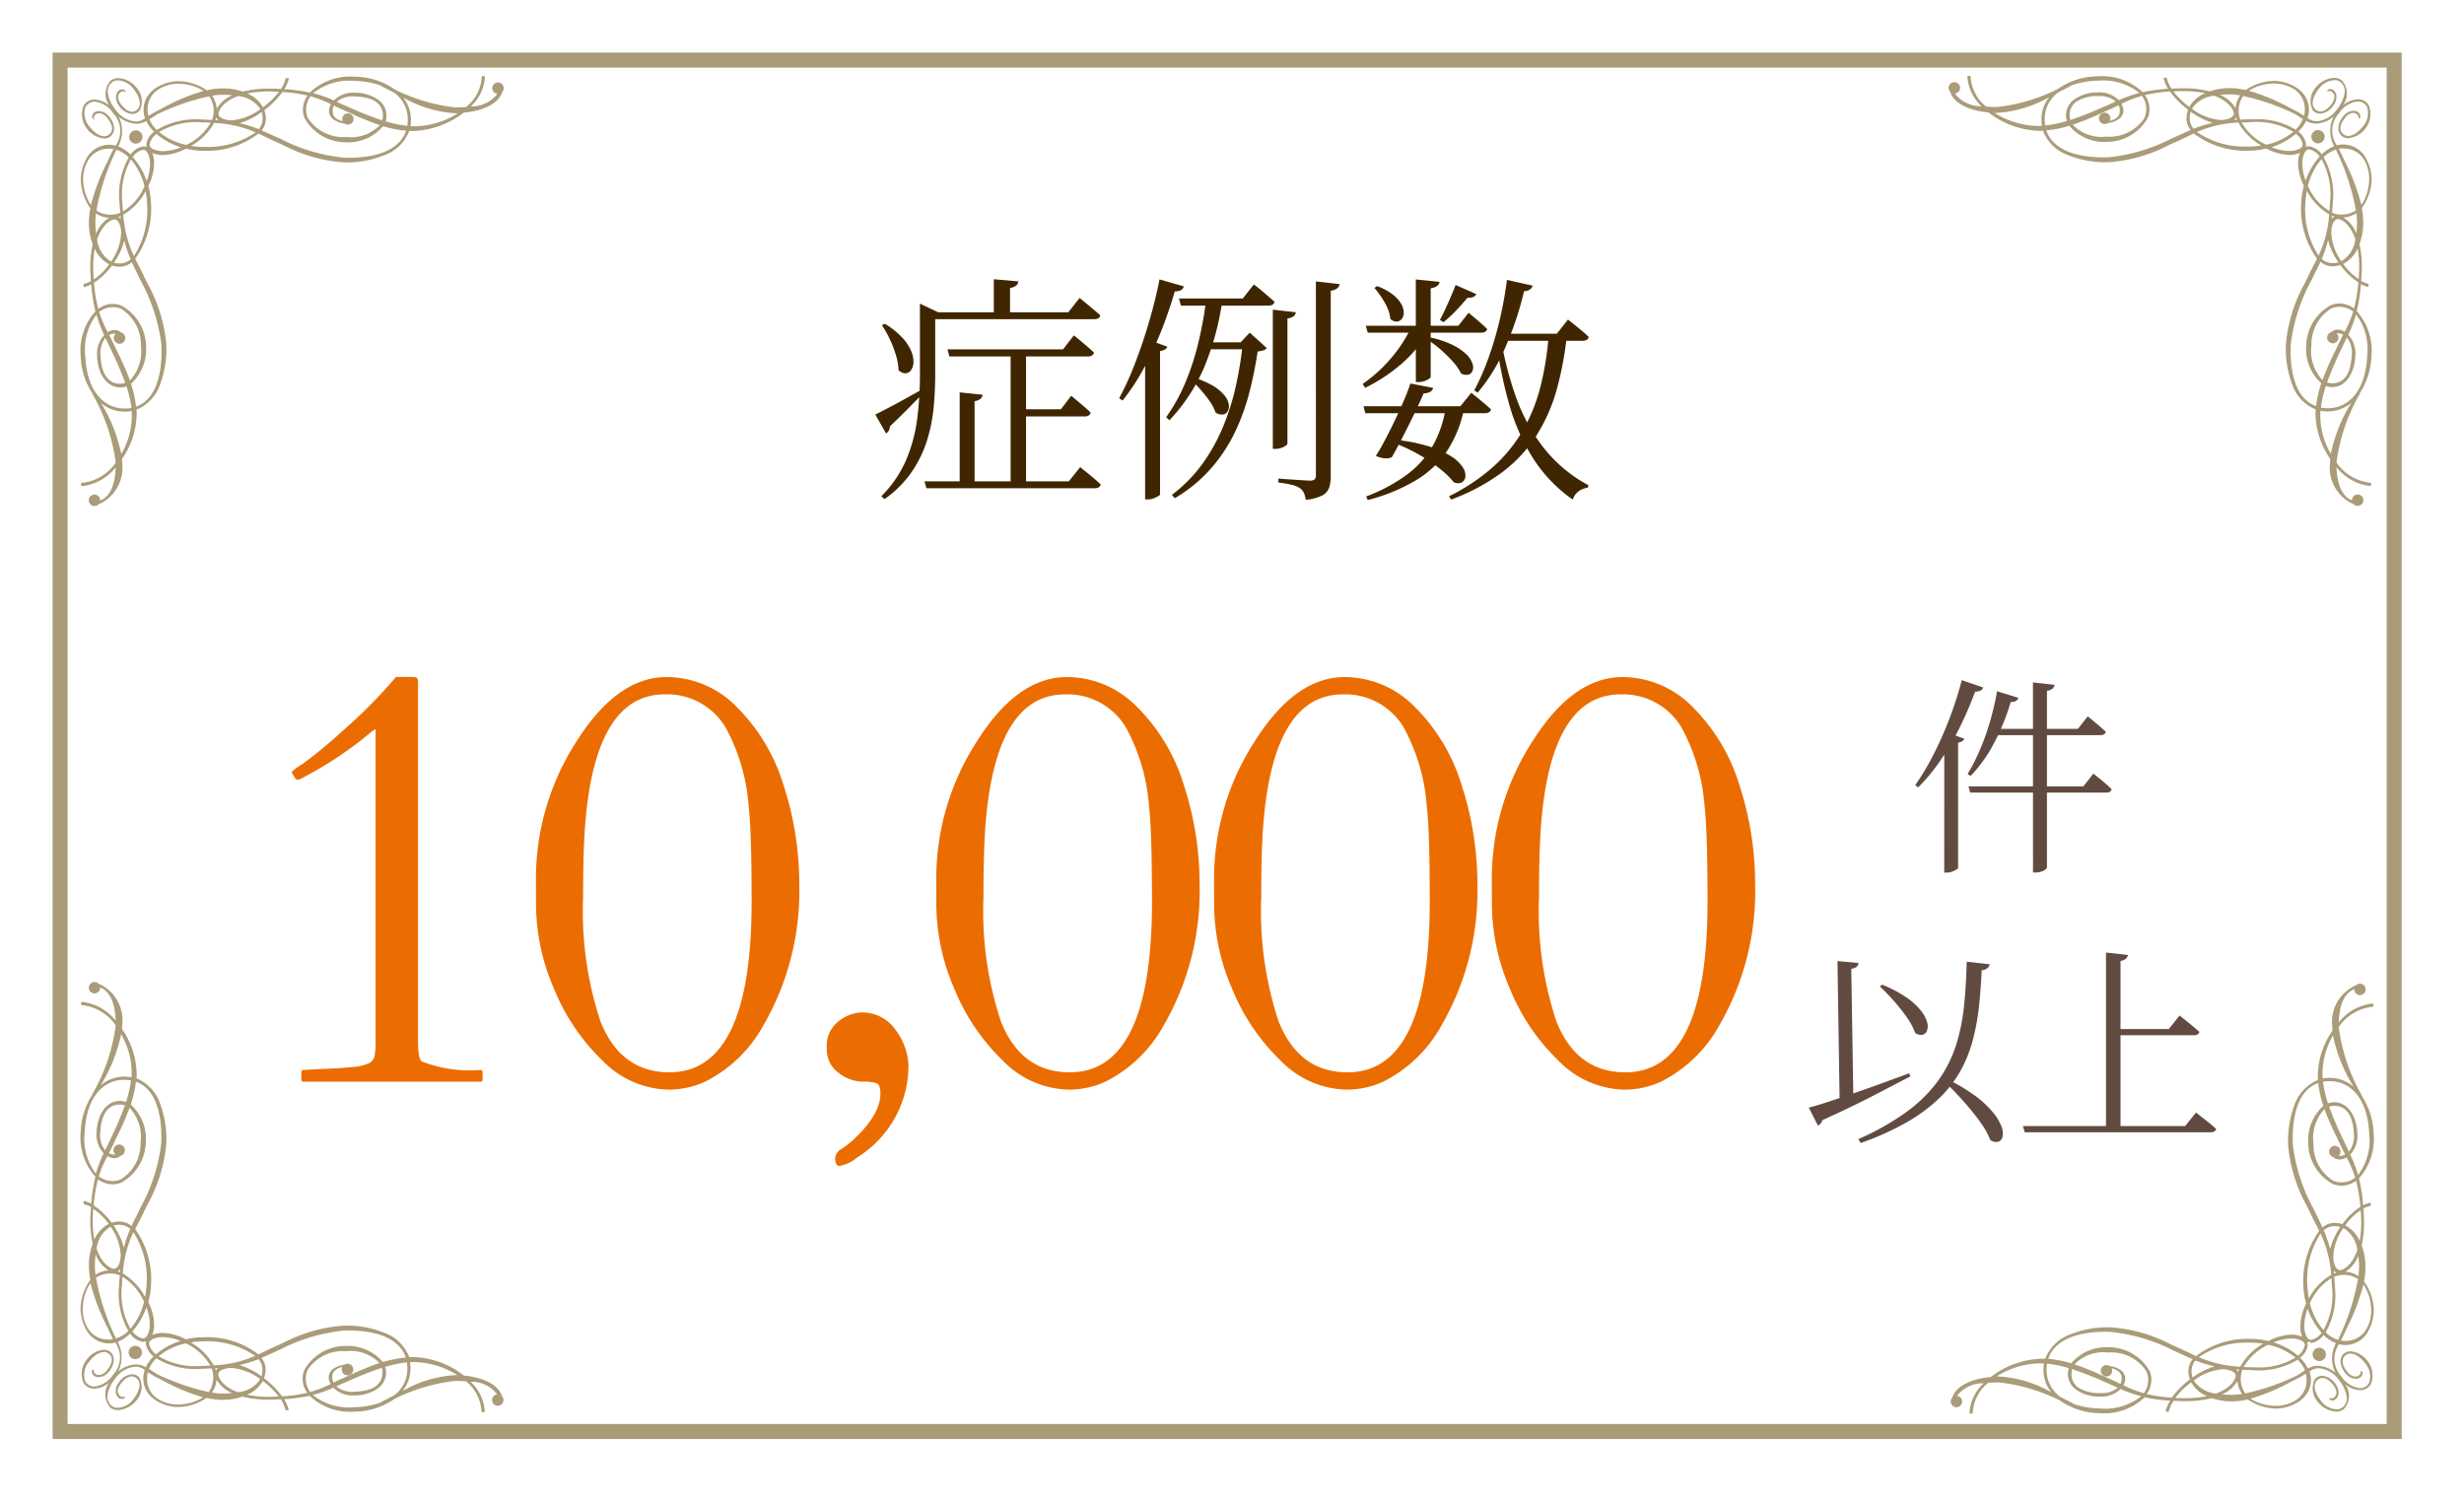 <?xml version="1.0" encoding="UTF-8"?> <svg xmlns="http://www.w3.org/2000/svg" width="164" height="100" viewBox="0 0 164 100"><g id="グループ_749" data-name="グループ 749" transform="translate(-14583 6386)"><path id="パス_613" data-name="パス 613" d="M0,0H164V100H0Z" transform="translate(14583 -6386)" fill="#fff"></path><path id="パス_615" data-name="パス 615" d="M-14.281-4.757h2.894l.683-.9.135.111.336.279q.2.168.425.361t.4.37q-.064.256-.41.256h-4.467Zm-4.657-3.989h7.691l.724-.931.135.109q.135.109.341.282t.437.37q.231.2.425.387-.064.256-.423.256h-9.2ZM-20.467.038h9.605l.759-.945.137.111.352.285q.215.174.45.373t.428.392Q-8.8.5-9.158.5H-20.34Zm5.733-8.784h1.026V.242h-1.026Zm-3.391,2.862,1.524.157a.4.4,0,0,1-.138.271.833.833,0,0,1-.394.159V.261h-.992Zm2.271-7.531,1.632.145a.41.41,0,0,1-.136.272.86.86,0,0,1-.415.164v1.892h-1.081Zm-4.408,2.2h9.367l.75-.95.137.109q.137.109.354.29l.454.378q.237.2.436.378-.051.256-.426.256H-20.262Zm-.509,0v-.575l1.217.575h-.2v4.151q0,1.034-.1,2.148a10.961,10.961,0,0,1-.437,2.207A7.872,7.872,0,0,1-21.3-.613,7.33,7.33,0,0,1-23.124,1.22l-.216-.188a7.779,7.779,0,0,0,1.663-2.445,10.407,10.407,0,0,0,.728-2.739,23.3,23.3,0,0,0,.179-2.9Zm-2.329.768a5.384,5.384,0,0,1,1.145.91,3.094,3.094,0,0,1,.593.884A1.8,1.8,0,0,1-21.2-7.9a.983.983,0,0,1-.158.533.467.467,0,0,1-.367.213.664.664,0,0,1-.469-.207,3.953,3.953,0,0,0-.182-1.026,7.589,7.589,0,0,0-.413-1.061,6.728,6.728,0,0,0-.518-.909Zm-.642,6.038q.285-.137.79-.4t1.144-.615q.639-.353,1.3-.723l.1.184q-.395.389-.992,1t-1.37,1.344a.608.608,0,0,1-.068.271.538.538,0,0,1-.186.2ZM-3.528-12.13H.715l.743-.94.137.108q.137.108.352.286t.45.383q.235.2.431.381-.051.256-.423.256H-3.4Zm6.245.742,1.535.174a.459.459,0,0,1-.148.262.739.739,0,0,1-.414.141v8.329q0,.067-.122.153a1.164,1.164,0,0,1-.3.145,1.118,1.118,0,0,1-.357.06H2.717Zm-4.428-.719H-.666v.256A17.91,17.91,0,0,1-1.833-7.6,11.88,11.88,0,0,1-4.167-4.024l-.214-.207a11.941,11.941,0,0,0,1.3-2.36,17.5,17.5,0,0,0,.857-2.665A26.174,26.174,0,0,0-1.711-12.107Zm-.906,5.219a5.632,5.632,0,0,1,1.357.569,2.881,2.881,0,0,1,.76.639,1.293,1.293,0,0,1,.287.6A.681.681,0,0,1-.29-4.62a.435.435,0,0,1-.334.213A.719.719,0,0,1-1.1-4.55,2.742,2.742,0,0,0-1.5-5.315,8.683,8.683,0,0,0-2.124-6.1,7.607,7.607,0,0,0-2.78-6.76Zm8.2-6.381,1.585.18A.476.476,0,0,1,7-12.807a.792.792,0,0,1-.427.154V-.277a2.326,2.326,0,0,1-.107.734.947.947,0,0,1-.46.522,3.035,3.035,0,0,1-1.1.288A1.654,1.654,0,0,0,4.794.83.814.814,0,0,0,4.529.5,1.6,1.6,0,0,0,4,.275a7.686,7.686,0,0,0-.911-.16V-.147l.272.022q.272.022.65.046l.709.046q.331.022.463.022A.452.452,0,0,0,5.5-.093a.384.384,0,0,0,.085-.281ZM-1.65-9.213H1.1v.461H-1.811Zm2.379,0H.574l.607-.646L2.316-8.83a.5.5,0,0,1-.219.148,2.028,2.028,0,0,1-.389.077A26.713,26.713,0,0,1,1.14-5.819,14.315,14.315,0,0,1,.164-3.169,10.685,10.685,0,0,1-1.415-.8,9.884,9.884,0,0,1-3.806,1.161L-4,.938A9.8,9.8,0,0,0-1.988-1.1,12.1,12.1,0,0,0-.606-3.571,16.172,16.172,0,0,0,.259-6.319,26.463,26.463,0,0,0,.728-9.213Zm-6.512.526.458-.609,1.022.372a.338.338,0,0,1-.156.186.9.9,0,0,1-.331.106V.91q0,.039-.131.118a1.878,1.878,0,0,1-.313.147,1.044,1.044,0,0,1-.367.068h-.182Zm.96-4.715,1.615.463q-.083.336-.6.336-.4,1.372-.93,2.7A22.51,22.51,0,0,1-5.912-7.409,14.209,14.209,0,0,1-7.281-5.341l-.23-.15A19.592,19.592,0,0,0-6.468-7.777q.5-1.289.929-2.737T-4.824-13.4ZM8.905-10.318h6.164l.678-.865.209.175.5.423q.292.248.53.485-.061.244-.416.244H9.033ZM8.756-4.958H15.2l.727-.9.221.179q.221.178.53.436t.56.489q-.051.256-.41.256H8.872ZM12.233-13.4l1.584.161a.447.447,0,0,1-.16.267.9.9,0,0,1-.432.158v5.895q0,.055-.119.137a1.272,1.272,0,0,1-.3.147,1.106,1.106,0,0,1-.369.064h-.2Zm-.361,6.927,1.519.293a.428.428,0,0,1-.192.257.868.868,0,0,1-.445.1q-.144.352-.4.9t-.563,1.163q-.309.618-.611,1.2T10.63-1.557a.991.991,0,0,1-.47.061,1.528,1.528,0,0,1-.584-.165q.272-.413.608-1.052t.675-1.346q.339-.707.608-1.347T11.872-6.475Zm.094-3.819h1.141v.243a8.018,8.018,0,0,1-1.75,2.2,11.1,11.1,0,0,1-2.5,1.665L8.7-6.447A9.766,9.766,0,0,0,10.622-8.2,9.385,9.385,0,0,0,11.967-10.294Zm1.194.747a6.4,6.4,0,0,1,1.523.505,3.632,3.632,0,0,1,.909.617A1.57,1.57,0,0,1,16-7.816a.708.708,0,0,1,.009.5.413.413,0,0,1-.288.255.689.689,0,0,1-.477-.084,3.5,3.5,0,0,0-.557-.8,8.809,8.809,0,0,0-.818-.8,8.2,8.2,0,0,0-.853-.649Zm-3.5-3.411a3.93,3.93,0,0,1,1.055.571,2.128,2.128,0,0,1,.552.623,1.212,1.212,0,0,1,.165.57.647.647,0,0,1-.134.421.453.453,0,0,1-.329.176.63.63,0,0,1-.425-.167,2.748,2.748,0,0,0-.389-1.112,6.04,6.04,0,0,0-.677-.964Zm4.567,8.04h1.241a8.03,8.03,0,0,1-1.111,2.865A6.562,6.562,0,0,1,12.268-.045,12.3,12.3,0,0,1,9.035,1.283l-.106-.239A11.147,11.147,0,0,0,11.676-.432,6.337,6.337,0,0,0,13.39-2.376,7.492,7.492,0,0,0,14.232-4.918Zm-3.248,2.2a11.268,11.268,0,0,1,2.272.472,5.712,5.712,0,0,1,1.413.667,2.379,2.379,0,0,1,.711.708.942.942,0,0,1,.158.613.481.481,0,0,1-.253.372A.617.617,0,0,1,14.764.1a5.642,5.642,0,0,0-.825-.816,10.412,10.412,0,0,0-1.313-.919,11.4,11.4,0,0,0-1.715-.834Zm3.9-10.317,1.39.611a.444.444,0,0,1-.208.188.794.794,0,0,1-.39.053q-.363.445-.784.88a8.354,8.354,0,0,1-.812.745l-.237-.15q.232-.426.514-1.057T14.886-13.034ZM17.857-9.71a22.937,22.937,0,0,0,1.025,4.088,12.112,12.112,0,0,0,1.861,3.427A9.494,9.494,0,0,0,23.729.3l-.048.16A1.371,1.371,0,0,0,23.07.7a1.074,1.074,0,0,0-.386.554,9.734,9.734,0,0,1-2.652-2.761,13.653,13.653,0,0,1-1.581-3.576A28.317,28.317,0,0,1,17.6-9.26Zm3.228-.079H22.3A22.343,22.343,0,0,1,21.621-6.1a11.4,11.4,0,0,1-1.336,3.055A9.469,9.469,0,0,1,18.026-.6a13.5,13.5,0,0,1-3.445,1.853l-.134-.223a13.171,13.171,0,0,0,2.983-2A9.948,9.948,0,0,0,19.4-3.423a11.629,11.629,0,0,0,1.154-2.933A20.281,20.281,0,0,0,21.085-9.788ZM18.3-13.37l1.713.385a.511.511,0,0,1-.181.25.711.711,0,0,1-.392.118,22.252,22.252,0,0,1-1.255,3.761,11.836,11.836,0,0,1-1.833,2.99l-.23-.15a15.774,15.774,0,0,0,.936-2.123,23.3,23.3,0,0,0,.749-2.526A25.671,25.671,0,0,0,18.3-13.37Zm-.439,3.582h3.76l.741-.944.139.111.356.285q.217.174.454.373t.433.392q-.064.256-.41.256H17.858Z" transform="translate(14665 -6354)" fill="#402600"></path><path id="パス_616" data-name="パス 616" d="M-2.981-4.658H4.665l.668-.85.123.1.316.255q.193.157.4.335a4.967,4.967,0,0,1,.374.351q-.045.224-.362.224H-2.869Zm1.9-6.332,1.428.441a.406.406,0,0,1-.165.2.575.575,0,0,1-.35.071A14.843,14.843,0,0,1-1.292-7.514a9.325,9.325,0,0,1-1.546,2.16l-.2-.131a12.522,12.522,0,0,0,.8-1.562,16.185,16.185,0,0,0,.678-1.885A18.649,18.649,0,0,0-1.078-10.99Zm2.392-.588,1.44.163a.484.484,0,0,1-.131.247.671.671,0,0,1-.378.149V.734q0,.062-.108.145a.921.921,0,0,1-.277.138,1.135,1.135,0,0,1-.354.055H1.314ZM-1.38-8.485H4.3l.659-.835.121.1q.121.1.306.252l.392.331q.207.176.379.345-.045.224-.37.224H-1.38ZM-4.592-7.6l.432-.56.9.331a.283.283,0,0,1-.132.162.794.794,0,0,1-.28.1V.775q0,.037-.121.109a1.656,1.656,0,0,1-.284.134,1,1,0,0,1-.351.062h-.168Zm1.165-4.128,1.432.49a.411.411,0,0,1-.174.2.627.627,0,0,1-.37.067A23.239,23.239,0,0,1-3.588-8.536,18.265,18.265,0,0,1-4.869-6.355a12.066,12.066,0,0,1-1.46,1.762l-.2-.142A16.425,16.425,0,0,0-5.35-6.7,24.2,24.2,0,0,0-4.27-9.115,24.57,24.57,0,0,0-3.427-11.724ZM-11.7,6.97-10.3,7.1a.384.384,0,0,1-.116.241.674.674,0,0,1-.366.143l.14,8.734-.911.337Zm2.972,1.572a8.286,8.286,0,0,1,1.608.842,4.434,4.434,0,0,1,.957.864,2.274,2.274,0,0,1,.424.77.915.915,0,0,1,0,.575.426.426,0,0,1-.3.281.644.644,0,0,1-.49-.124,4.462,4.462,0,0,0-.577-1.066,12.23,12.23,0,0,0-.875-1.1q-.477-.532-.906-.931Zm4.217,6.237a11.774,11.774,0,0,1,1.949,1.139,6.762,6.762,0,0,1,1.194,1.1,3.282,3.282,0,0,1,.577.949,1.238,1.238,0,0,1,.079.691.433.433,0,0,1-.293.339.631.631,0,0,1-.525-.122,4.9,4.9,0,0,0-.537-1,13.245,13.245,0,0,0-.806-1.062q-.448-.534-.915-1.029t-.889-.876Zm-9.1,1.945q.432-.106,1.132-.333t1.6-.533q.9-.305,1.907-.671t2.047-.748l.072.206q-1.049.553-2.494,1.3t-3.364,1.617a.505.505,0,0,1-.292.359ZM-3.1,7.012l1.533.172a.429.429,0,0,1-.158.258.7.7,0,0,1-.377.14q-.056,1.274-.185,2.445A14.956,14.956,0,0,1-2.7,12.259a8.847,8.847,0,0,1-.816,2.02,7.905,7.905,0,0,1-1.4,1.809,10.918,10.918,0,0,1-2.154,1.6,18.832,18.832,0,0,1-3.088,1.394l-.153-.265a17.025,17.025,0,0,0,3.238-1.831A9.417,9.417,0,0,0-5,14.928a8.505,8.505,0,0,0,1.176-2.32A12.821,12.821,0,0,0-3.28,9.981Q-3.133,8.584-3.1,7.012ZM6.171,6.4l1.464.164a.441.441,0,0,1-.136.248.684.684,0,0,1-.36.147V18.163H6.171Zm.511,5.094h3.671l.717-.9.133.106.338.269q.206.164.429.351t.417.362q-.056.224-.373.224H6.682ZM.641,17.95h10.8l.723-.9.133.106q.133.106.347.271t.44.352q.226.187.42.362-.056.224-.387.224H.764Z" transform="translate(14717 -6329)" fill="#614b41"></path><path id="パス_614" data-name="パス 614" d="M-47.2-20.1q-.137,0-.391-.508a3.2,3.2,0,0,1,.7-.518,32.052,32.052,0,0,0,2.793-2.314,33.211,33.211,0,0,0,3.457-3.5h1.094q.254,0,.313.078a.519.519,0,0,1,.059.293V-2.734q0,1.23.254,1.387a8.73,8.73,0,0,0,3.887.566.138.138,0,0,1,.156.156v.469A.138.138,0,0,1-35.029,0H-46.787a.138.138,0,0,1-.156-.156V-.625a.138.138,0,0,1,.156-.156q.977-.059,1.7-.088t1.523-.107a3.205,3.205,0,0,0,1.123-.254.708.708,0,0,0,.381-.527A5.8,5.8,0,0,0-42-2.676v-20.8a2.368,2.368,0,0,0-.43.313,25.068,25.068,0,0,1-4.648,3.047Zm15.871,6.563a16.832,16.832,0,0,1,2.7-9.111q2.7-4.287,6-4.287a6.549,6.549,0,0,1,4.658,1.982,12.437,12.437,0,0,1,3.115,5.186,21.281,21.281,0,0,1,1.055,6.7,17.8,17.8,0,0,1-2.4,9.336A9.051,9.051,0,0,1-20.076,0,5.841,5.841,0,0,1-22.5.527,6.294,6.294,0,0,1-26.893-1.4a13.891,13.891,0,0,1-3.232-4.785,14.269,14.269,0,0,1-1.2-5.537Zm8.887,12.91q5.469,0,5.469-11.348,0-4.746-.2-6.387a12.815,12.815,0,0,0-1.543-5.234,4.524,4.524,0,0,0-4.043-2.187q-4.961,0-5.371,10.02-.059,1.445-.059,3.477a23.39,23.39,0,0,0,1.152,8.262Q-25.682-.625-22.439-.625Zm15.91-.391A7.2,7.2,0,0,1-9.947,5.039a2.407,2.407,0,0,1-1.172.566q-.293,0-.293-.527a.768.768,0,0,1,.42-.6,5.963,5.963,0,0,0,.615-.459Q-8.4,2.246-8.4.8q0-.566-.225-.684A2.506,2.506,0,0,0-9.6,0a2.733,2.733,0,0,1-1.553-.566,1.9,1.9,0,0,1-.811-1.66,2,2,0,0,1,.527-1.562,2.625,2.625,0,0,1,1.719-.82,2.693,2.693,0,0,1,2.354,1.2A4.191,4.191,0,0,1-6.529-1.016Zm1.848-12.52a16.832,16.832,0,0,1,2.7-9.111q2.7-4.287,6-4.287a6.549,6.549,0,0,1,4.658,1.982,12.437,12.437,0,0,1,3.115,5.186,21.281,21.281,0,0,1,1.055,6.7,17.8,17.8,0,0,1-2.4,9.336A9.051,9.051,0,0,1,6.568,0,5.841,5.841,0,0,1,4.146.527,6.294,6.294,0,0,1-.248-1.4,13.891,13.891,0,0,1-3.48-6.182a14.269,14.269,0,0,1-1.2-5.537ZM4.205-.625q5.469,0,5.469-11.348,0-4.746-.2-6.387a12.815,12.815,0,0,0-1.543-5.234,4.524,4.524,0,0,0-4.043-2.187q-4.961,0-5.371,10.02-.059,1.445-.059,3.477A23.39,23.39,0,0,0-.385-4.023Q.963-.625,4.205-.625Zm9.6-12.91a16.832,16.832,0,0,1,2.7-9.111q2.7-4.287,6-4.287a6.549,6.549,0,0,1,4.658,1.982,12.437,12.437,0,0,1,3.115,5.186,21.281,21.281,0,0,1,1.055,6.7,17.8,17.8,0,0,1-2.4,9.336A9.051,9.051,0,0,1,25.057,0a5.841,5.841,0,0,1-2.422.527A6.294,6.294,0,0,1,18.24-1.4a13.891,13.891,0,0,1-3.232-4.785,14.269,14.269,0,0,1-1.2-5.537ZM22.693-.625q5.469,0,5.469-11.348,0-4.746-.2-6.387a12.815,12.815,0,0,0-1.543-5.234,4.524,4.524,0,0,0-4.043-2.187q-4.961,0-5.371,10.02-.059,1.445-.059,3.477A23.39,23.39,0,0,0,18.1-4.023Q19.451-.625,22.693-.625Zm9.6-12.91a16.832,16.832,0,0,1,2.7-9.111q2.7-4.287,6-4.287a6.549,6.549,0,0,1,4.658,1.982,12.437,12.437,0,0,1,3.115,5.186,21.281,21.281,0,0,1,1.055,6.7,17.8,17.8,0,0,1-2.4,9.336A9.051,9.051,0,0,1,43.545,0a5.841,5.841,0,0,1-2.422.527A6.294,6.294,0,0,1,36.729-1.4,13.891,13.891,0,0,1,33.5-6.182a14.269,14.269,0,0,1-1.2-5.537ZM41.182-.625q5.469,0,5.469-11.348,0-4.746-.2-6.387a12.815,12.815,0,0,0-1.543-5.234,4.524,4.524,0,0,0-4.043-2.187q-4.961,0-5.371,10.02-.059,1.445-.059,3.477a23.39,23.39,0,0,0,1.152,8.262Q37.939-.625,41.182-.625Z" transform="translate(14650 -6314)" fill="#eb6d02"></path><g id="グループ_746" data-name="グループ 746" transform="translate(14587 -6382)"><g id="グループ_604" data-name="グループ 604"><g id="グループ_602" data-name="グループ 602"><g id="グループ_603" data-name="グループ 603" transform="translate(0 0)"><path id="パス_464" data-name="パス 464" d="M117.913,1641.393a.443.443,0,1,0-.443.443.443.443,0,0,0,.443-.443" transform="translate(-112.465 -1555.371)" fill="#aa9c79"></path><path id="パス_465" data-name="パス 465" d="M84.847,1230.94a5.812,5.812,0,0,0-3.37-1.216c-.083,0-.165.006-.247.011a2.765,2.765,0,0,0-1.669-1.627,6.591,6.591,0,0,0-2.522-.474l-.157,0a10.2,10.2,0,0,0-4.056,1.156c-.184.084-.366.166-.545.244-.24.106-.461.213-.675.317-.138.067-.273.132-.411.2a5.649,5.649,0,0,0-3.621-1.146l-.146,0a4.918,4.918,0,0,0-1.06.146,3.525,3.525,0,0,0-1.518-.43H64.81a1.738,1.738,0,0,0-.688.138,1.8,1.8,0,0,0,.128-.623,3.447,3.447,0,0,0-.388-1.569,4.912,4.912,0,0,0,.174-1.055,5.757,5.757,0,0,0-1.044-3.8c.067-.136.137-.27.207-.405.11-.211.223-.429.335-.667.083-.177.17-.356.258-.537a10.2,10.2,0,0,0,1.264-4.025,6.781,6.781,0,0,0-.371-2.612,2.8,2.8,0,0,0-1.612-1.79c.007-.081.013-.163.017-.246a5.42,5.42,0,0,0-.981-3.042c.005-.076.011-.155.012-.232a2.653,2.653,0,0,0-1.576-2.786.379.379,0,1,0,.116.273s0-.009,0-.014c.793.312,1,1.345,1.03,2.212a3.3,3.3,0,0,0-2.253-1.256.043.043,0,0,0-.044.04l-.006.132a.042.042,0,0,0,.04.044,3.114,3.114,0,0,1,2.266,1.35,12.36,12.36,0,0,1-1.452,4.393c-.034.065-.07.132-.108.2a.042.042,0,0,0-.005.02v.013a4.821,4.821,0,0,0-.766,2.438,3.949,3.949,0,0,0,.977,3.009,11.32,11.32,0,0,0-.278,1.792,2.076,2.076,0,0,0-.449-.176.043.043,0,0,0-.035.007.042.042,0,0,0-.017.032l-.006.131a.042.042,0,0,0,.032.043,1.961,1.961,0,0,1,.458.182c-.013.179-.023.354-.031.533a7.043,7.043,0,0,0,.147,1.92,4.046,4.046,0,0,0-.248,1.218,5.042,5.042,0,0,0,.093,1.178,3.4,3.4,0,0,0-.653,1.884,2.913,2.913,0,0,0,.338,1.365,1.74,1.74,0,0,0,1.476.984,1.611,1.611,0,0,0,.381-.026c.04-.007.079-.019.119-.03h0a1.709,1.709,0,0,1-.149,2.143,1.748,1.748,0,0,1-1.236.786.7.7,0,0,1-.443-.152.666.666,0,0,1-.189-.233,1.35,1.35,0,0,1,.3-1.3c.381-.484.842-.717,1.166-.572a.509.509,0,0,1,.114.07.493.493,0,0,1,.2.44,1.214,1.214,0,0,1-.3.634.751.751,0,0,1-.548.347.392.392,0,0,1-.245-.087.258.258,0,0,1-.11-.243.041.041,0,0,0-.026-.042.042.042,0,0,0-.048.013l-.037.047a.044.044,0,0,0-.009.023.361.361,0,0,0,.13.33.515.515,0,0,0,.319.1.92.92,0,0,0,.7-.388,1.31,1.31,0,0,0,.307-.735.66.66,0,0,0-.241-.566.637.637,0,0,0-.132-.079.7.7,0,0,0-.283-.056,1.6,1.6,0,0,0-1.132.633,1.569,1.569,0,0,0-.247,1.524.775.775,0,0,0,.212.261.832.832,0,0,0,.528.173,1.652,1.652,0,0,0,1-.412,1.3,1.3,0,0,0,.072,1.671.769.769,0,0,0,.3.142.95.95,0,0,0,.209.023,1.657,1.657,0,0,0,1.21-.63,1.355,1.355,0,0,0,.218-1.512.615.615,0,0,0-.109-.109.627.627,0,0,0-.388-.131,1.152,1.152,0,0,0-.859.509.964.964,0,0,0-.228.624.566.566,0,0,0,.194.434.363.363,0,0,0,.352.047.042.042,0,0,0,.02-.014l.037-.047a.042.042,0,0,0-.047-.065.257.257,0,0,1-.262-.048c-.228-.177-.206-.489.061-.832.355-.456.719-.584,1.021-.349a.552.552,0,0,1,.095.093c.264.337.018.894-.274,1.27a1.345,1.345,0,0,1-1.194.605.658.658,0,0,1-.27-.127.777.777,0,0,1-.271-.754,2.223,2.223,0,0,1,.481-1.028,1.845,1.845,0,0,1,1.351-.825,1.072,1.072,0,0,1,.638.217,1.786,1.786,0,0,0-.06.213,1.636,1.636,0,0,0-.036.38c.032,1.4,1.573,1.876,2.271,1.876h.03a3.4,3.4,0,0,0,1.905-.607,4.852,4.852,0,0,0,1.171.128,4.044,4.044,0,0,0,1.224-.216,6.834,6.834,0,0,0,1.728.2l.188,0c.214,0,.425-.012.628-.021a2.141,2.141,0,0,1,.312.7.038.038,0,0,0,.042.033l.131,0a.043.043,0,0,0,.032-.016.041.041,0,0,0,.008-.035,2.266,2.266,0,0,0-.3-.69,11.039,11.039,0,0,0,1.7-.225,3.9,3.9,0,0,0,2.982,1.056,4.7,4.7,0,0,0,2.679-.855,12.087,12.087,0,0,1,4.014-1.19h.039c.26,0,.487.012.695.027a2.753,2.753,0,0,1,1.031,2.007.042.042,0,0,0,.013.029.043.043,0,0,0,.029.012h0l.132,0a.042.042,0,0,0,.041-.042,2.907,2.907,0,0,0-.941-1.975,2.161,2.161,0,0,1,1.773.837.38.38,0,1,0,.417.378.376.376,0,0,0-.1-.255c-.225-.735-1.184-1.25-2.569-1.379m-16.34-.5a.564.564,0,0,0-.134.182c-.015-.055-.033-.111-.055-.169l.189-.013m-.089.772a2.079,2.079,0,0,0,1.039.895c-.175.019-.357.031-.545.035a4.51,4.51,0,0,1-.806-.066,1.693,1.693,0,0,0,.313-.864m.333-.631a1.457,1.457,0,0,1,.657-.143h.027a3.714,3.714,0,0,1,1.887.746,1.977,1.977,0,0,1-1.49.868c-.935-.346-1.293-.913-1.3-1.191,0-.1.075-.2.216-.28m2.72.037a1.333,1.333,0,0,1-.066.371,4.812,4.812,0,0,0-1.475-.745,7.643,7.643,0,0,0,1.285-.392,1.091,1.091,0,0,1,.257.664c0,.035,0,.069,0,.1m.026.69a5.289,5.289,0,0,1,1.062,1.035c-.167.008-.332.014-.5.017l-.184,0a6.933,6.933,0,0,1-1.424-.134,2.2,2.2,0,0,0,1.047-.919m.189-.689c0-.036,0-.072,0-.108a1.238,1.238,0,0,0-.283-.737c.2-.083.384-.168.584-.259.142-.064.286-.13.438-.2l.213-.094a11.832,11.832,0,0,1,4.3-1.272c.073,0,.148,0,.222,0,2.827,0,3.629,1.1,3.853,1.8a7.6,7.6,0,0,0-1.529.3,3.041,3.041,0,0,0-2.448-1.072h-.075a3.152,3.152,0,0,0-2.682,1.563,1.526,1.526,0,0,0-.133.654,1.617,1.617,0,0,0,.306.9,9.564,9.564,0,0,1-1.671.239,5.866,5.866,0,0,0-1.206-1.212,1.571,1.571,0,0,0,.1-.5m5.93,1.4a1.675,1.675,0,0,1-1.219-.353l.188-.084c.139-.063.281-.126.43-.191l.207-.09a23.059,23.059,0,0,1,2.2-.871.152.152,0,0,1,.006.017,1.17,1.17,0,0,1,.04.279c.018.807-.64,1.266-1.855,1.293m-3.123-1.452a2.8,2.8,0,0,1,2.482-1.247h.114a2.658,2.658,0,0,1,2.184.792,18.389,18.389,0,0,0-1.86.754c-.182.081-.362.163-.54.24-.235.1-.451.206-.66.306a.851.851,0,0,1-.079-.345.568.568,0,0,1,.26-.525,1.353,1.353,0,0,1,.411-.173.386.386,0,1,0,.123-.141,1.621,1.621,0,0,0-.7.248.7.7,0,0,0-.333.6.931.931,0,0,0,.128.433,7.94,7.94,0,0,1-1.359.531,1.462,1.462,0,0,1-.292-.85,1.394,1.394,0,0,1,.125-.618m1.711,1.184a1.814,1.814,0,0,0,1.357.511h.06a2.629,2.629,0,0,0,1.531-.461,1.3,1.3,0,0,0,.56-1.079,1.183,1.183,0,0,0-.045-.3c-.005-.02-.013-.039-.02-.058a7.8,7.8,0,0,1,1.449-.3,2.551,2.551,0,0,1,.029.332,2.173,2.173,0,0,1-.894,1.867c-.174.092-.335.177-.477.247l-.354.18a.041.041,0,0,0-.023.033,5.493,5.493,0,0,1-1.792.323,3.844,3.844,0,0,1-2.757-.814,8.566,8.566,0,0,0,1.374-.484m-7.967-1.488a4,4,0,0,0-1.525-1.527,5.253,5.253,0,0,1,.723-.069l.163,0a5.611,5.611,0,0,1,3.4.965,7.69,7.69,0,0,1-2.766.633m-6.1-5.351c.009-.183.021-.362.036-.544a3.7,3.7,0,0,1,1.434,1.669,4.265,4.265,0,0,1-.905,1.789,4.838,4.838,0,0,1-.564-2.914m.055-.764a7.692,7.692,0,0,1,.706-2.749,5.659,5.659,0,0,1,.868,3.593,5.221,5.221,0,0,1-.088.721,4,4,0,0,0-1.486-1.566m-.185-.086a1.652,1.652,0,0,0-.167-.059.578.578,0,0,0,.185-.129c-.007.061-.012.124-.018.188m-.4-.228h0c-.277-.013-.834-.385-1.155-1.329a1.954,1.954,0,0,1,.928-1.475,3.526,3.526,0,0,1,.674,1.943c-.026.566-.24.862-.447.862m.321-2.928h.025l.078,0a1.094,1.094,0,0,1,.657.275,7.64,7.64,0,0,0-.422,1.257,4.532,4.532,0,0,0-.688-1.484,1.393,1.393,0,0,1,.351-.049m-1.59,2.517c.009-.187.026-.37.049-.544a2.076,2.076,0,0,0,.867,1.062,1.7,1.7,0,0,0-.874.292,4.687,4.687,0,0,1-.042-.81m-.136-3.151c.007-.147.015-.291.025-.429a4,4,0,0,1,1.029,1.008,2.189,2.189,0,0,0-.964,1.033,7.148,7.148,0,0,1-.09-1.611m3.331,8.2h0a1.145,1.145,0,0,1-.7-.477,4.686,4.686,0,0,0,.93-1.6,3.21,3.21,0,0,1,.223,1.219c-.028.565-.242.86-.449.86m-.487-8.062c-.1.2-.187.385-.275.578a1.239,1.239,0,0,0-.729-.3l-.082,0h-.025a1.546,1.546,0,0,0-.484.085,4.626,4.626,0,0,0-1.2-1.156,9.689,9.689,0,0,1,.289-1.739,1.62,1.62,0,0,0,.89.33,1.536,1.536,0,0,0,.657-.115,3.153,3.153,0,0,0,1.633-2.64,3.084,3.084,0,0,0-1-2.551,7.586,7.586,0,0,0,.34-1.521c1.675.586,1.738,3.072,1.686,4.122a11.828,11.828,0,0,1-1.387,4.272l-.1.207c-.07.149-.139.291-.207.43m-.634-9.371c-.044,0-.087,0-.13,0a2.415,2.415,0,0,0-1.579.586,10.453,10.453,0,0,0,1.369-3.407,5.13,5.13,0,0,1,.7,2.638c0,.076-.009.151-.016.227a2.438,2.438,0,0,0-.344-.041m-1.724,3.68c.058-1.175.509-1.822,1.271-1.822l.07,0a1.152,1.152,0,0,1,.278.047l.017.006a23.079,23.079,0,0,1-.926,2.174l-.1.21c-.07.149-.138.291-.206.431l-.086.18a1.683,1.683,0,0,1-.321-1.229m.9,1.75a.651.651,0,0,0,.47-.169.378.378,0,1,0-.357-.074.7.7,0,0,1-.1,0,.856.856,0,0,1-.343-.088c.106-.206.216-.419.324-.652.082-.176.168-.354.255-.535a18.431,18.431,0,0,0,.8-1.838,2.83,2.83,0,0,1,.73,2.318,2.8,2.8,0,0,1-1.312,2.448,1.371,1.371,0,0,1-.621.109,1.467,1.467,0,0,1-.843-.314,7.982,7.982,0,0,1,.568-1.345.933.933,0,0,0,.429.14m.812-5.215a2.472,2.472,0,0,1,.331.038,7.773,7.773,0,0,1-.334,1.44c-.019-.008-.038-.015-.058-.021a1.2,1.2,0,0,0-.3-.053c-.874-.041-1.534.813-1.6,2.05a1.831,1.831,0,0,0,.472,1.431,8.514,8.514,0,0,0-.52,1.36,3.829,3.829,0,0,1-.74-2.777c.126-2.559,1.43-3.471,2.609-3.471.044,0,.089,0,.134,0m-.926,12.895a1.462,1.462,0,0,1,.28.041,1.641,1.641,0,0,1,.236.081c-.017.2-.03.41-.04.625a5.057,5.057,0,0,0,.61,3.075,2.056,2.056,0,0,1-.826.5l-.248-.54a15.4,15.4,0,0,1-1.078-3.5,1.655,1.655,0,0,1,1.067-.276m3.1,5.5a4.261,4.261,0,0,1,1.812-.858,3.694,3.694,0,0,1,1.63,1.478c-.183.01-.362.017-.545.021a4.85,4.85,0,0,1-2.9-.641m.287-1.273a3.229,3.229,0,0,1,1.167.255,4.686,4.686,0,0,0-1.626.888,1.146,1.146,0,0,1-.458-.716c0-.2.3-.414.872-.427Zm-.443,1.412a5.083,5.083,0,0,0,3.058.691c.213,0,.418-.013.626-.024a1.634,1.634,0,0,1,.074.238,1.442,1.442,0,0,1,.035.281,1.672,1.672,0,0,1-.3,1.055,15.4,15.4,0,0,1-3.44-1.192c-.03-.015-.164-.1-.283-.182-.093-.061-.189-.124-.249-.161a2.118,2.118,0,0,1,.481-.707m-3.1-1.726c.03.067.125.262.226.453l-.007,0a1.655,1.655,0,0,1-.362.022,1.554,1.554,0,0,1-1.365-.846,2.492,2.492,0,0,1-.287-1.227,3.2,3.2,0,0,1,.518-1.687,13.644,13.644,0,0,0,1.076,2.852c.075.158.143.3.2.432m4.484,4.8a2.482,2.482,0,0,1-1.209-.334,1.553,1.553,0,0,1-.784-1.372,1.65,1.65,0,0,1,.032-.361c.005-.025.012-.05.019-.074l.147.089c.133.081.259.158.317.187.149.072.318.159.5.255a13.269,13.269,0,0,0,2.716,1.133,3.194,3.194,0,0,1-1.706.478Zm-3.95-4.169a2.478,2.478,0,0,0,.829-.548,1.272,1.272,0,0,0,.837.542.545.545,0,0,0,.226-.038.548.548,0,0,0-.02.16,1.268,1.268,0,0,0,.52.851,2.541,2.541,0,0,0-.526.723,1.216,1.216,0,0,0-.656-.186,1.914,1.914,0,0,0-1.179.472,2.12,2.12,0,0,0-.031-1.976m19.485,1.7a2.432,2.432,0,0,0-.032-.345c.076,0,.152-.008.227-.01a5.568,5.568,0,0,1,2.93.871l-.133,0h-.054a8,8,0,0,0-3.459,1.053,2.374,2.374,0,0,0,.521-1.566" transform="translate(-57.991 -1143.4)" fill="#aa9c79"></path><path id="パス_466" data-name="パス 466" d="M60.124,75.209l.005.019c.038.07.074.137.108.2a12.361,12.361,0,0,1,1.452,4.392,3.114,3.114,0,0,1-2.266,1.35l-.042,0,.01.215.042,0a3.3,3.3,0,0,0,2.253-1.256c-.028.867-.237,1.9-1.03,2.212,0,0,0-.009,0-.013a.38.38,0,1,0-.38.379.376.376,0,0,0,.263-.107,2.653,2.653,0,0,0,1.576-2.786c0-.076-.006-.154-.012-.232a5.418,5.418,0,0,0,.982-3.042c0-.083-.01-.165-.017-.246a2.8,2.8,0,0,0,1.612-1.79,6.779,6.779,0,0,0,.371-2.612,10.2,10.2,0,0,0-1.264-4.025c-.088-.182-.175-.36-.259-.538-.112-.238-.225-.456-.334-.667-.07-.136-.139-.269-.207-.405a5.758,5.758,0,0,0,1.044-3.8,4.905,4.905,0,0,0-.174-1.055,3.449,3.449,0,0,0,.388-1.569,1.8,1.8,0,0,0-.128-.623,1.734,1.734,0,0,0,.688.138h.041a3.522,3.522,0,0,0,1.518-.43,4.912,4.912,0,0,0,1.06.146h.146a5.649,5.649,0,0,0,3.621-1.146c.138.064.273.13.411.2.214.1.435.211.676.317q.27.119.545.245a10.2,10.2,0,0,0,4.056,1.156l.157,0a6.592,6.592,0,0,0,2.522-.475,2.766,2.766,0,0,0,1.669-1.627c.082,0,.164.009.247.011h.064a5.841,5.841,0,0,0,3.306-1.217c1.385-.129,2.344-.644,2.569-1.379a.379.379,0,1,0-.318.122,2.16,2.16,0,0,1-1.773.837,2.905,2.905,0,0,0,.941-1.974V54.1l-.216,0v.042a2.752,2.752,0,0,1-1.031,2.007c-.208.015-.435.024-.695.027h-.039a12.106,12.106,0,0,1-4.007-1.185,4.71,4.71,0,0,0-2.686-.86,3.913,3.913,0,0,0-2.982,1.056,11.116,11.116,0,0,0-1.7-.225,2.279,2.279,0,0,0,.3-.69l.011-.05-.216,0L73,54.247a2.15,2.15,0,0,1-.312.7c-.208-.011-.414-.018-.628-.022l-.189,0a6.831,6.831,0,0,0-1.727.2,4.035,4.035,0,0,0-1.224-.216,4.864,4.864,0,0,0-1.171.128,3.4,3.4,0,0,0-1.905-.607h-.029c-.7,0-2.24.472-2.272,1.876a1.632,1.632,0,0,0,.037.38,1.772,1.772,0,0,0,.06.213,1.072,1.072,0,0,1-.638.217,1.844,1.844,0,0,1-1.351-.825,2.221,2.221,0,0,1-.48-1.028.776.776,0,0,1,.271-.753.653.653,0,0,1,.271-.127,1.348,1.348,0,0,1,1.194.605c.291.376.538.933.273,1.27a.536.536,0,0,1-.094.093c-.3.234-.666.107-1.02-.349-.267-.344-.29-.655-.061-.833a.257.257,0,0,1,.262-.047l.134.046L62.264,55l-.012,0a.362.362,0,0,0-.352.046.568.568,0,0,0-.194.434.966.966,0,0,0,.228.624,1.153,1.153,0,0,0,.859.508.627.627,0,0,0,.388-.131.606.606,0,0,0,.109-.109,1.356,1.356,0,0,0-.218-1.512,1.657,1.657,0,0,0-1.21-.63.94.94,0,0,0-.209.023.763.763,0,0,0-.3.142,1.3,1.3,0,0,0-.072,1.671,1.65,1.65,0,0,0-1-.412.833.833,0,0,0-.528.173.777.777,0,0,0-.212.261,1.569,1.569,0,0,0,.247,1.524,1.6,1.6,0,0,0,1.132.633.7.7,0,0,0,.283-.056.621.621,0,0,0,.132-.079.659.659,0,0,0,.242-.566,1.308,1.308,0,0,0-.307-.735.92.92,0,0,0-.7-.388.516.516,0,0,0-.319.1.361.361,0,0,0-.13.33v.012l.132.168-.013-.141a.258.258,0,0,1,.11-.243.392.392,0,0,1,.245-.087.753.753,0,0,1,.548.347,1.214,1.214,0,0,1,.3.633.494.494,0,0,1-.2.441.513.513,0,0,1-.113.069c-.324.146-.785-.087-1.166-.572a1.351,1.351,0,0,1-.3-1.3.663.663,0,0,1,.189-.232.7.7,0,0,1,.443-.153,1.749,1.749,0,0,1,1.236.786,1.709,1.709,0,0,1,.149,2.143h-.005a1.1,1.1,0,0,0-.117-.03,1.6,1.6,0,0,0-.381-.027,1.739,1.739,0,0,0-1.476.984,2.912,2.912,0,0,0-.338,1.365A3.4,3.4,0,0,0,60,62.89a5.033,5.033,0,0,0-.093,1.178,4.036,4.036,0,0,0,.248,1.218,7.04,7.04,0,0,0-.147,1.92c.008.179.019.354.031.532a1.956,1.956,0,0,1-.458.182l-.033.008.01.216.05-.013a2.074,2.074,0,0,0,.449-.176,11.321,11.321,0,0,0,.278,1.792,3.949,3.949,0,0,0-.977,3.009,4.821,4.821,0,0,0,.766,2.438Zm1.306-5.734a1.391,1.391,0,0,1,.621.109,2.8,2.8,0,0,1,1.312,2.448,2.831,2.831,0,0,1-.73,2.318,18.479,18.479,0,0,0-.8-1.839c-.087-.18-.173-.358-.255-.535-.108-.232-.218-.445-.324-.651a.853.853,0,0,1,.343-.089.8.8,0,0,1,.1,0,.381.381,0,1,0,.357-.074.642.642,0,0,0-.471-.169.93.93,0,0,0-.429.14,7.99,7.99,0,0,1-.567-1.344,1.463,1.463,0,0,1,.842-.315M61,71.516l.087.18c.067.14.136.282.205.431l.1.21a23.121,23.121,0,0,1,.926,2.175l-.017.006a1.173,1.173,0,0,1-.278.048c-.8.039-1.282-.61-1.342-1.82A1.682,1.682,0,0,1,61,71.516m1.4,4.909a2.44,2.44,0,0,0,.344-.042c.007.076.012.152.016.227a5.127,5.127,0,0,1-.7,2.638A10.466,10.466,0,0,0,60.7,75.842a2.406,2.406,0,0,0,1.709.583m1.3-4.411a3.152,3.152,0,0,0-1.633-2.64,1.514,1.514,0,0,0-.657-.116,1.616,1.616,0,0,0-.89.33,9.683,9.683,0,0,1-.289-1.738,4.632,4.632,0,0,0,1.2-1.156,1.552,1.552,0,0,0,.484.085h.026l.082,0a1.242,1.242,0,0,0,.729-.3c.088.193.179.381.275.579.068.139.137.281.206.43l.1.208a11.824,11.824,0,0,1,1.387,4.272c.052,1.049-.011,3.535-1.686,4.122a7.6,7.6,0,0,0-.34-1.521,3.083,3.083,0,0,0,1-2.55m-.182-13.022h.01c.2,0,.411.3.439.86a3.212,3.212,0,0,1-.223,1.219,4.691,4.691,0,0,0-.93-1.6,1.145,1.145,0,0,1,.7-.477M62.17,63.1c-.015-.182-.027-.361-.036-.544a4.834,4.834,0,0,1,.564-2.914,4.264,4.264,0,0,1,.906,1.788A3.7,3.7,0,0,1,62.17,63.1m-.144,3.46-.078,0h-.025a1.36,1.36,0,0,1-.351-.049,4.526,4.526,0,0,0,.688-1.484,7.61,7.61,0,0,0,.422,1.257,1.091,1.091,0,0,1-.656.275m0-2.966a.562.562,0,0,0-.185-.129c.054-.016.11-.036.167-.059.006.064.012.127.018.188m-.421.039h.009c.2,0,.411.3.438.862a3.526,3.526,0,0,1-.674,1.943,1.954,1.954,0,0,1-.928-1.475c.321-.944.878-1.316,1.155-1.329m-1.219.954c-.024-.174-.04-.356-.049-.543a4.716,4.716,0,0,1,.042-.81,1.7,1.7,0,0,0,.874.292,2.079,2.079,0,0,0-.867,1.062m3.293-2.833a5.229,5.229,0,0,1,.088.721,5.657,5.657,0,0,1-.868,3.593,7.69,7.69,0,0,1-.706-2.748,4,4,0,0,0,1.486-1.565m-2.424,4.862a4.012,4.012,0,0,1-1.03,1.008c-.01-.138-.018-.282-.025-.43a7.159,7.159,0,0,1,.09-1.611,2.185,2.185,0,0,0,.964,1.032m.693-4.051c.011.216.024.42.04.625a1.647,1.647,0,0,1-.236.08,1.447,1.447,0,0,1-.28.041,1.659,1.659,0,0,1-1.066-.276,15.383,15.383,0,0,1,1.078-3.5L61.73,59a2.056,2.056,0,0,1,.826.5,5.056,5.056,0,0,0-.61,3.075m-1.5,10.189c.061,1.237.722,2.092,1.6,2.05a1.2,1.2,0,0,0,.3-.053c.02-.006.039-.013.058-.021a7.775,7.775,0,0,1,.334,1.44,2.449,2.449,0,0,1-.33.038c-.045,0-.09,0-.134,0-1.179,0-2.484-.912-2.609-3.47a3.83,3.83,0,0,1,.74-2.777,8.531,8.531,0,0,0,.52,1.36,1.83,1.83,0,0,0-.472,1.43M79.4,54.777c.124.064.242.125.354.18.142.07.3.155.471.243a2.174,2.174,0,0,1,.9,1.871,2.519,2.519,0,0,1-.029.331,7.792,7.792,0,0,1-1.449-.3.583.583,0,0,0,.02-.059,1.186,1.186,0,0,0,.045-.3,1.3,1.3,0,0,0-.56-1.079,2.626,2.626,0,0,0-1.531-.462,1.823,1.823,0,0,0-1.417.51,8.547,8.547,0,0,0-1.374-.484,3.842,3.842,0,0,1,2.756-.814,5.61,5.61,0,0,1,1.671.279h-.006Zm.03,2.246-.006.017a23.079,23.079,0,0,1-2.2-.87l-.21-.091c-.153-.066-.3-.132-.441-.2l-.178-.08a1.685,1.685,0,0,1,1.22-.353c1.215.028,1.873.487,1.855,1.293a1.162,1.162,0,0,1-.04.279M75.885,56.4a.7.7,0,0,0,.333.6,1.625,1.625,0,0,0,.7.248A.375.375,0,1,0,76.8,57.1a1.364,1.364,0,0,1-.411-.173.569.569,0,0,1-.26-.525.855.855,0,0,1,.079-.345c.209.1.425.2.66.306.178.077.358.158.54.24a18.4,18.4,0,0,0,1.861.753,2.657,2.657,0,0,1-2.184.792h-.114A2.8,2.8,0,0,1,74.487,56.9a1.389,1.389,0,0,1-.125-.618,1.465,1.465,0,0,1,.292-.851,7.994,7.994,0,0,1,1.359.532.929.929,0,0,0-.128.433m-1.739-.119a1.529,1.529,0,0,0,.133.654A3.151,3.151,0,0,0,76.961,58.5h.075a3.04,3.04,0,0,0,2.448-1.072,7.6,7.6,0,0,0,1.529.3c-.224.694-1.026,1.8-3.854,1.8l-.222,0a11.835,11.835,0,0,1-4.305-1.272l-.212-.093c-.15-.066-.294-.131-.435-.195-.2-.091-.39-.177-.586-.26a1.24,1.24,0,0,0,.283-.737c0-.037,0-.073,0-.108a1.577,1.577,0,0,0-.105-.5,5.873,5.873,0,0,0,1.206-1.212,9.562,9.562,0,0,1,1.671.239,1.62,1.62,0,0,0-.306.9m-2.747.2a1.324,1.324,0,0,1,.066.37c0,.034,0,.068,0,.1a1.094,1.094,0,0,1-.258.664,7.619,7.619,0,0,0-1.285-.392,4.819,4.819,0,0,0,1.475-.745m.092-.319a2.2,2.2,0,0,0-1.047-.919,7.138,7.138,0,0,1,1.608-.133c.168,0,.333.009.5.017a5.276,5.276,0,0,1-1.063,1.035m-3.26,1.042A7.688,7.688,0,0,1,71,57.839a5.609,5.609,0,0,1-3.4.965l-.164,0a5.239,5.239,0,0,1-.723-.069,4,4,0,0,0,1.526-1.528m.136-.356a.565.565,0,0,0,.134.182l-.189-.013c.022-.058.04-.114.055-.169m1.062.184H69.4a1.459,1.459,0,0,1-.657-.143c-.141-.077-.218-.177-.216-.28.006-.277.363-.844,1.3-1.19a1.977,1.977,0,0,1,1.49.868,3.716,3.716,0,0,1-1.887.746m-1.017-.774A1.691,1.691,0,0,0,68.1,55.4a4.571,4.571,0,0,1,.807-.066c.188,0,.371.016.545.035a2.081,2.081,0,0,0-1.039.895M64.4,57.944a4.693,4.693,0,0,0,1.626.888,3.231,3.231,0,0,1-1.167.255h-.045c-.572-.013-.876-.229-.872-.427a1.145,1.145,0,0,1,.458-.716m3.069-.771c.184,0,.363.011.545.021a3.7,3.7,0,0,1-1.63,1.478,4.262,4.262,0,0,1-1.812-.858,4.852,4.852,0,0,1,2.9-.641m.7-.4a1.618,1.618,0,0,1-.074.238c-.206-.011-.411-.019-.626-.024a5.077,5.077,0,0,0-3.058.691,2.115,2.115,0,0,1-.481-.707c.06-.037.155-.1.248-.161.119-.079.254-.167.284-.182a15.376,15.376,0,0,1,3.44-1.192,1.67,1.67,0,0,1,.3,1.055,1.445,1.445,0,0,1-.035.281m-3.345-.555c-.185.1-.354.182-.5.254-.058.028-.184.106-.318.187l-.146.089c-.007-.025-.015-.049-.02-.074a1.648,1.648,0,0,1-.032-.361,1.553,1.553,0,0,1,.784-1.372A2.482,2.482,0,0,1,65.8,54.6h.035a3.192,3.192,0,0,1,1.706.477,13.244,13.244,0,0,0-2.716,1.133m-3.652,2.711.082,0a1.648,1.648,0,0,1,.28.024h.007c-.1.192-.2.386-.226.453-.059.129-.127.274-.2.432a13.645,13.645,0,0,0-1.076,2.852A3.2,3.2,0,0,1,59.523,61a2.491,2.491,0,0,1,.287-1.227,1.554,1.554,0,0,1,1.365-.846m20.357-1.493c-.076,0-.152,0-.227-.01a2.429,2.429,0,0,0,.032-.345,2.375,2.375,0,0,0-.521-1.566,8.007,8.007,0,0,0,3.46,1.053h.053l.133,0a5.571,5.571,0,0,1-2.929.871M64.243,57.8a1.268,1.268,0,0,0-.52.851.548.548,0,0,0,.02.16.522.522,0,0,0-.226-.037,1.269,1.269,0,0,0-.837.542,2.471,2.471,0,0,0-.829-.548,2.121,2.121,0,0,0,.032-1.977,1.911,1.911,0,0,0,1.178.472,1.217,1.217,0,0,0,.656-.186,2.548,2.548,0,0,0,.526.722" transform="translate(-57.986 -53.027)" fill="#aa9c79"></path><path id="パス_467" data-name="パス 467" d="M117.672,119.517a.443.443,0,1,0,.443-.443.443.443,0,0,0-.443.443" transform="translate(-113.075 -114.399)" fill="#aa9c79"></path><path id="パス_468" data-name="パス 468" d="M2372.869,119.187a.443.443,0,1,0,.443-.443.443.443,0,0,0-.443.443" transform="translate(-2223.03 -114.087)" fill="#aa9c79"></path><path id="パス_469" data-name="パス 469" d="M1940.563,56.284a5.841,5.841,0,0,0,3.306,1.217h.064c.083,0,.165-.006.247-.011a2.767,2.767,0,0,0,1.669,1.627,6.591,6.591,0,0,0,2.522.474l.156,0a10.2,10.2,0,0,0,4.056-1.156c.184-.083.365-.165.545-.244.24-.106.462-.213.676-.317.137-.067.273-.132.41-.2a5.735,5.735,0,0,0,3.767,1.144,4.907,4.907,0,0,0,1.06-.146,3.525,3.525,0,0,0,1.518.43h.041a1.737,1.737,0,0,0,.688-.137,1.806,1.806,0,0,0-.129.623,3.458,3.458,0,0,0,.388,1.57,4.976,4.976,0,0,0-.174,1.055,5.76,5.76,0,0,0,1.044,3.8c-.067.136-.137.27-.208.407-.109.211-.222.428-.333.666-.084.177-.17.356-.259.538a10.2,10.2,0,0,0-1.264,4.024,6.782,6.782,0,0,0,.371,2.612,2.8,2.8,0,0,0,1.612,1.79c-.007.081-.013.163-.017.246a5.419,5.419,0,0,0,.982,3.042c-.006.078-.011.155-.012.232a2.652,2.652,0,0,0,1.576,2.786.379.379,0,1,0-.116-.273s0,.009,0,.013c-.793-.312-1-1.345-1.03-2.212a3.3,3.3,0,0,0,2.253,1.256.039.039,0,0,0,.044-.04l.007-.132a.044.044,0,0,0-.011-.03.041.041,0,0,0-.029-.014,3.115,3.115,0,0,1-2.267-1.35,12.372,12.372,0,0,1,1.452-4.393c.034-.065.07-.132.108-.2a.047.047,0,0,0,0-.019v-.013a4.826,4.826,0,0,0,.766-2.438,3.952,3.952,0,0,0-.977-3.009,11.284,11.284,0,0,0,.278-1.792,2.087,2.087,0,0,0,.449.176.04.04,0,0,0,.035-.007.042.042,0,0,0,.017-.032l.006-.13a.042.042,0,0,0-.032-.043,1.956,1.956,0,0,1-.458-.182c.013-.177.023-.352.031-.533a7.037,7.037,0,0,0-.146-1.92,4.056,4.056,0,0,0,.249-1.218,5.058,5.058,0,0,0-.093-1.178,3.4,3.4,0,0,0,.653-1.884,2.916,2.916,0,0,0-.338-1.365,1.738,1.738,0,0,0-1.476-.984,1.6,1.6,0,0,0-.381.026c-.039.007-.078.019-.117.03h0a1.71,1.71,0,0,1,.148-2.142,1.748,1.748,0,0,1,1.236-.786.7.7,0,0,1,.442.152.66.66,0,0,1,.189.233,1.35,1.35,0,0,1-.3,1.3c-.381.484-.842.718-1.166.572a.528.528,0,0,1-.114-.069.494.494,0,0,1-.2-.441,1.211,1.211,0,0,1,.3-.634.751.751,0,0,1,.548-.347.394.394,0,0,1,.245.087.257.257,0,0,1,.109.243.042.042,0,0,0,.027.043.043.043,0,0,0,.049-.013l.036-.047a.042.042,0,0,0,.009-.022.362.362,0,0,0-.13-.33.518.518,0,0,0-.32-.1.921.921,0,0,0-.7.388,1.309,1.309,0,0,0-.307.735.658.658,0,0,0,.241.566.593.593,0,0,0,.132.079.7.7,0,0,0,.283.056,1.6,1.6,0,0,0,1.132-.633,1.568,1.568,0,0,0,.247-1.524.778.778,0,0,0-.212-.261.831.831,0,0,0-.528-.173,1.652,1.652,0,0,0-1,.412,1.3,1.3,0,0,0-.072-1.671.764.764,0,0,0-.3-.142.942.942,0,0,0-.209-.023,1.655,1.655,0,0,0-1.21.63,1.356,1.356,0,0,0-.219,1.512.62.62,0,0,0,.5.24,1.151,1.151,0,0,0,.858-.508.966.966,0,0,0,.228-.625.568.568,0,0,0-.195-.434.361.361,0,0,0-.352-.047.043.043,0,0,0-.02.014l-.037.047a.042.042,0,0,0,0,.05.041.041,0,0,0,.048.015.257.257,0,0,1,.263.048.392.392,0,0,1,.155.315.872.872,0,0,1-.217.517c-.355.456-.719.584-1.021.349a.537.537,0,0,1-.094-.093c-.265-.336-.019-.894.273-1.27a1.347,1.347,0,0,1,1.193-.605.662.662,0,0,1,.271.127.776.776,0,0,1,.271.753,2.225,2.225,0,0,1-.481,1.028,1.844,1.844,0,0,1-1.351.825,1.071,1.071,0,0,1-.638-.217,1.7,1.7,0,0,0,.06-.213,1.6,1.6,0,0,0,.037-.38c-.031-1.4-1.573-1.876-2.271-1.876h-.029a3.4,3.4,0,0,0-1.905.607,4.805,4.805,0,0,0-1.17-.128,4.031,4.031,0,0,0-1.225.216,6.825,6.825,0,0,0-1.727-.2l-.189,0c-.214,0-.419.011-.628.022a2.157,2.157,0,0,1-.312-.7.041.041,0,0,0-.041-.033h0l-.131,0a.042.042,0,0,0-.032.016.042.042,0,0,0-.008.035,2.281,2.281,0,0,0,.3.69,11.094,11.094,0,0,0-1.7.225,3.912,3.912,0,0,0-2.982-1.056,4.694,4.694,0,0,0-2.679.855,12.1,12.1,0,0,1-4.014,1.189h-.039c-.26,0-.487-.012-.7-.027a2.753,2.753,0,0,1-1.031-2.007.042.042,0,0,0-.013-.029.055.055,0,0,0-.03-.012l-.132,0a.042.042,0,0,0-.041.042,2.906,2.906,0,0,0,.941,1.975,2.159,2.159,0,0,1-1.773-.837.381.381,0,1,0-.318-.122c.226.735,1.185,1.249,2.569,1.378m16.34.5a.574.574,0,0,0,.134-.182,1.758,1.758,0,0,0,.055.169l-.189.013m.088-.772a2.077,2.077,0,0,0-1.038-.894c.174-.019.357-.031.545-.035a4.494,4.494,0,0,1,.806.066,1.7,1.7,0,0,0-.313.863m-.333.631a1.46,1.46,0,0,1-.657.143h-.027a3.715,3.715,0,0,1-1.887-.746,1.978,1.978,0,0,1,1.49-.868c.935.346,1.293.913,1.3,1.19,0,.1-.075.2-.216.28m-2.719-.037a1.325,1.325,0,0,1,.066-.37,4.823,4.823,0,0,0,1.476.745,7.666,7.666,0,0,0-1.285.392,1.09,1.09,0,0,1-.257-.664c0-.035,0-.069,0-.1m-.027-.69a5.294,5.294,0,0,1-1.062-1.035c.169-.008.334-.014.5-.017l.184,0a6.932,6.932,0,0,1,1.424.135,2.2,2.2,0,0,0-1.047.919m-.189.689c0,.036,0,.072,0,.108a1.242,1.242,0,0,0,.282.737c-.2.083-.386.169-.587.26-.141.064-.284.129-.434.195l-.213.094a11.83,11.83,0,0,1-4.3,1.272l-.222,0c-2.828,0-3.63-1.1-3.854-1.8a7.578,7.578,0,0,0,1.53-.3,3.06,3.06,0,0,0,2.523,1.071,3.151,3.151,0,0,0,2.681-1.563,1.518,1.518,0,0,0,.133-.654,1.615,1.615,0,0,0-.306-.9,9.542,9.542,0,0,1,1.671-.239,5.883,5.883,0,0,0,1.206,1.212,1.583,1.583,0,0,0-.1.5m-7.336-1.039a2.515,2.515,0,0,1,1.406-.364h.076a1.63,1.63,0,0,1,1.144.354l-.188.084c-.14.063-.282.127-.431.191l-.209.091a23.093,23.093,0,0,1-2.2.87l-.006-.017a1.184,1.184,0,0,1-.039-.279,1.052,1.052,0,0,1,.449-.929m4.53,1.087a2.8,2.8,0,0,1-2.482,1.247h-.114a2.656,2.656,0,0,1-2.184-.792,18.424,18.424,0,0,0,1.861-.754c.182-.082.362-.162.54-.24.235-.1.45-.206.659-.306a.858.858,0,0,1,.079.345.568.568,0,0,1-.26.525,1.361,1.361,0,0,1-.411.173.38.38,0,1,0-.34.21.373.373,0,0,0,.216-.069,1.632,1.632,0,0,0,.7-.247.7.7,0,0,0,.333-.6.937.937,0,0,0-.128-.433,7.955,7.955,0,0,1,1.359-.532,1.467,1.467,0,0,1,.292.85,1.394,1.394,0,0,1-.125.618m-1.712-1.184a1.821,1.821,0,0,0-1.417-.51,2.628,2.628,0,0,0-1.531.462,1.3,1.3,0,0,0-.561,1.079,1.217,1.217,0,0,0,.045.3c.006.02.013.039.02.059a7.753,7.753,0,0,1-1.449.3,2.57,2.57,0,0,1-.029-.331,2.172,2.172,0,0,1,.894-1.867c.174-.092.335-.177.477-.247l.354-.18a.042.042,0,0,0,.023-.033,5.494,5.494,0,0,1,1.792-.323,3.851,3.851,0,0,1,2.756.814,8.554,8.554,0,0,0-1.374.484m7.967,1.488a4,4,0,0,0,1.526,1.528,5.239,5.239,0,0,1-.724.068l-.164,0a5.609,5.609,0,0,1-3.4-.965,7.7,7.7,0,0,1,2.766-.633m4.694,1.786h.01a1.145,1.145,0,0,1,.7.477,4.691,4.691,0,0,0-.93,1.6,3.212,3.212,0,0,1-.222-1.219c.027-.564.242-.86.439-.86m1.4,3.566c-.009.185-.021.363-.035.544a3.7,3.7,0,0,1-1.434-1.669,4.268,4.268,0,0,1,.906-1.789,4.834,4.834,0,0,1,.564,2.914m-.055.764a7.691,7.691,0,0,1-.706,2.748,5.656,5.656,0,0,1-.868-3.593,5.183,5.183,0,0,1,.088-.721,4,4,0,0,0,1.486,1.566m.185.086c.057.024.112.043.166.06a.571.571,0,0,0-.185.128c.006-.061.013-.124.019-.188m.393.227h.009c.277.013.834.386,1.155,1.329a1.956,1.956,0,0,1-.928,1.475,3.524,3.524,0,0,1-.674-1.943c.026-.566.24-.862.438-.862m-.312,2.929h-.025l-.078,0a1.089,1.089,0,0,1-.657-.275,7.645,7.645,0,0,0,.422-1.257,4.539,4.539,0,0,0,.688,1.484,1.371,1.371,0,0,1-.351.049m1.59-2.517c-.009.187-.026.369-.049.544a2.076,2.076,0,0,0-.867-1.062,1.691,1.691,0,0,0,.874-.292,4.67,4.67,0,0,1,.042.81m.135,3.15c-.006.145-.015.29-.025.43a4.006,4.006,0,0,1-1.03-1.008,2.186,2.186,0,0,0,.965-1.033,7.144,7.144,0,0,1,.09,1.611m-2.843-.143c.1-.2.187-.385.274-.578a1.241,1.241,0,0,0,.729.3l.083,0h.026a1.556,1.556,0,0,0,.484-.085,4.629,4.629,0,0,0,1.2,1.156,9.743,9.743,0,0,1-.29,1.738,1.619,1.619,0,0,0-.89-.33,1.533,1.533,0,0,0-.657.116,3.151,3.151,0,0,0-1.633,2.639,3.083,3.083,0,0,0,1,2.551,7.607,7.607,0,0,0-.341,1.521c-1.675-.587-1.737-3.073-1.686-4.122a11.832,11.832,0,0,1,1.387-4.271l.1-.208c.07-.149.139-.291.207-.43m2.358,5.691c-.058,1.174-.51,1.821-1.271,1.821l-.07,0a1.174,1.174,0,0,1-.278-.047l-.017-.006a23.12,23.12,0,0,1,.927-2.175l.1-.209c.07-.151.14-.3.208-.436l.084-.174a1.683,1.683,0,0,1,.321,1.229m-.9-1.75a.639.639,0,0,0-.47.169.377.377,0,1,0,.357.074.8.8,0,0,1,.1,0,.854.854,0,0,1,.343.089c-.106.206-.215.419-.324.651-.082.177-.168.355-.255.536a18.483,18.483,0,0,0-.8,1.837,2.833,2.833,0,0,1-.729-2.318,2.8,2.8,0,0,1,1.312-2.448,1.378,1.378,0,0,1,.546-.11l.075,0a1.468,1.468,0,0,1,.843.315,7.967,7.967,0,0,1-.567,1.345.935.935,0,0,0-.429-.14M1963,76.174a2.4,2.4,0,0,0,1.709-.583A10.479,10.479,0,0,0,1963.338,79a5.131,5.131,0,0,1-.7-2.639c0-.076.009-.151.016-.227a2.446,2.446,0,0,0,.344.041m.011-.216a2.493,2.493,0,0,1-.331-.038,7.769,7.769,0,0,1,.334-1.44c.019.008.038.015.058.022a1.218,1.218,0,0,0,.3.053c.875.045,1.534-.813,1.6-2.05a1.831,1.831,0,0,0-.472-1.43,8.489,8.489,0,0,0,.52-1.36,3.826,3.826,0,0,1,.74,2.777c-.125,2.559-1.431,3.471-2.609,3.471-.044,0-.089,0-.134,0m1.039-12.892c-.037,0-.075,0-.114,0a1.43,1.43,0,0,1-.28-.041,1.629,1.629,0,0,1-.236-.08c.016-.205.03-.41.041-.625a5.056,5.056,0,0,0-.61-3.075,2.053,2.053,0,0,1,.826-.5c.071.155.223.486.248.54a15.362,15.362,0,0,1,1.078,3.5,1.625,1.625,0,0,1-.953.279m-6.11-6.145a4.845,4.845,0,0,1,2.9.641,4.266,4.266,0,0,1-1.812.858,3.7,3.7,0,0,1-1.63-1.478c.182-.01.36-.017.545-.021m2.61,1.914a3.223,3.223,0,0,1-1.167-.255,4.689,4.689,0,0,0,1.625-.888,1.147,1.147,0,0,1,.458.716c0,.1-.074.2-.215.281a1.462,1.462,0,0,1-.657.145Zm.443-1.412a4.882,4.882,0,0,0-2.84-.694l-.218,0c-.214,0-.42.013-.626.024a1.591,1.591,0,0,1-.074-.238,1.433,1.433,0,0,1-.035-.282,1.671,1.671,0,0,1,.3-1.055,15.38,15.38,0,0,1,3.44,1.192c.031.015.166.1.285.182.092.061.187.123.246.16a2.117,2.117,0,0,1-.481.707m3.1,1.726c-.031-.068-.125-.262-.226-.453h.007a1.661,1.661,0,0,1,.362-.022,1.554,1.554,0,0,1,1.366.846,2.493,2.493,0,0,1,.286,1.227,3.2,3.2,0,0,1-.518,1.687,13.641,13.641,0,0,0-1.076-2.852c-.075-.158-.143-.3-.2-.432m-4.484-4.8a2.482,2.482,0,0,1,1.21.335,1.553,1.553,0,0,1,.784,1.372,1.661,1.661,0,0,1-.032.361c-.005.025-.012.05-.019.074l-.148-.09c-.133-.081-.258-.158-.316-.186-.149-.072-.318-.159-.5-.254a13.24,13.24,0,0,0-2.716-1.133,3.2,3.2,0,0,1,1.706-.478Zm3.95,4.17a2.476,2.476,0,0,0-.829.548,1.268,1.268,0,0,0-.837-.542h-.027a.526.526,0,0,0-.2.038.558.558,0,0,0,.02-.16,1.27,1.27,0,0,0-.52-.851,2.539,2.539,0,0,0,.526-.722,1.217,1.217,0,0,0,.656.186,1.911,1.911,0,0,0,1.178-.472,2.123,2.123,0,0,0,.032,1.976m-19.485-1.7a2.519,2.519,0,0,0,.033.345c-.076,0-.152.008-.227.01h-.073a5.587,5.587,0,0,1-2.856-.872l.133,0h.053a8.006,8.006,0,0,0,3.46-1.053,2.377,2.377,0,0,0-.521,1.566" transform="translate(-1812.203 -52.791)" fill="#aa9c79"></path><path id="パス_470" data-name="パス 470" d="M2375.289,1643.716a.443.443,0,1,0-.443.443.444.444,0,0,0,.443-.443" transform="translate(-2224.479 -1557.565)" fill="#aa9c79"></path><path id="パス_471" data-name="パス 471" d="M1967.255,1231.257a.7.7,0,0,0-.283.056.613.613,0,0,0-.132.079.658.658,0,0,0-.241.565,1.3,1.3,0,0,0,.307.735.92.92,0,0,0,.7.388.516.516,0,0,0,.319-.1.361.361,0,0,0,.13-.33.043.043,0,0,0-.009-.022l-.037-.047a.043.043,0,0,0-.049-.013.041.041,0,0,0-.026.042.259.259,0,0,1-.109.243.394.394,0,0,1-.245.086.752.752,0,0,1-.548-.347,1.211,1.211,0,0,1-.3-.633.494.494,0,0,1,.2-.441.518.518,0,0,1,.113-.069c.324-.145.785.088,1.166.572a1.351,1.351,0,0,1,.3,1.3.661.661,0,0,1-.188.233.7.7,0,0,1-.443.152,1.748,1.748,0,0,1-1.236-.786,1.709,1.709,0,0,1-.148-2.142h0a1.2,1.2,0,0,0,.119.031,1.619,1.619,0,0,0,.381.026,1.739,1.739,0,0,0,1.476-.984,2.919,2.919,0,0,0,.338-1.365,3.4,3.4,0,0,0-.653-1.884,5.022,5.022,0,0,0,.093-1.178,4.049,4.049,0,0,0-.248-1.218,7.036,7.036,0,0,0,.146-1.92c-.008-.18-.019-.355-.031-.532a1.952,1.952,0,0,1,.458-.182.042.042,0,0,0,.032-.042l-.006-.131a.042.042,0,0,0-.052-.038,2.068,2.068,0,0,0-.449.176,11.294,11.294,0,0,0-.278-1.792,3.952,3.952,0,0,0,.977-3.009,4.824,4.824,0,0,0-.766-2.439v-.013a.051.051,0,0,0,0-.019c-.038-.07-.074-.137-.108-.2a12.365,12.365,0,0,1-1.452-4.393,3.117,3.117,0,0,1,2.267-1.349.04.04,0,0,0,.029-.014.043.043,0,0,0,.011-.03l-.006-.132a.041.041,0,0,0-.044-.04,3.3,3.3,0,0,0-2.253,1.256c.028-.867.238-1.9,1.031-2.212a.12.12,0,0,0,0,.013.38.38,0,1,0,.116-.273,2.652,2.652,0,0,0-1.576,2.786c0,.075.006.15.012.232a5.42,5.42,0,0,0-.982,3.042c0,.083.01.165.017.246a2.8,2.8,0,0,0-1.612,1.79,6.784,6.784,0,0,0-.371,2.611,10.2,10.2,0,0,0,1.264,4.025c.088.182.175.36.258.538.112.237.225.455.333.666.071.136.14.27.208.407a5.76,5.76,0,0,0-1.044,3.8,4.949,4.949,0,0,0,.174,1.055,3.455,3.455,0,0,0-.388,1.57,1.82,1.82,0,0,0,.129.623,1.737,1.737,0,0,0-.688-.138h-.041a3.522,3.522,0,0,0-1.518.43,4.9,4.9,0,0,0-1.06-.146l-.146,0a5.652,5.652,0,0,0-3.621,1.146c-.137-.064-.273-.129-.41-.2-.214-.1-.435-.211-.677-.317-.179-.079-.361-.161-.545-.244a10.2,10.2,0,0,0-4.056-1.156l-.156,0a6.589,6.589,0,0,0-2.522.475,2.765,2.765,0,0,0-1.669,1.627c-.082-.005-.164-.009-.247-.011a5.812,5.812,0,0,0-3.37,1.216c-1.385.129-2.344.644-2.569,1.378a.376.376,0,0,0-.1.256.38.38,0,1,0,.417-.378,2.159,2.159,0,0,1,1.773-.837,2.906,2.906,0,0,0-.942,1.975.042.042,0,0,0,.041.042l.132,0h0a.042.042,0,0,0,.029-.011.045.045,0,0,0,.013-.03,2.752,2.752,0,0,1,1.031-2.007c.208-.015.436-.023.7-.026h.039a12.1,12.1,0,0,1,4.006,1.185,4.707,4.707,0,0,0,2.687.86,3.9,3.9,0,0,0,2.982-1.056,11.073,11.073,0,0,0,1.7.225,2.284,2.284,0,0,0-.3.69.042.042,0,0,0,.008.035.043.043,0,0,0,.032.016l.131,0h0a.042.042,0,0,0,.041-.033,2.158,2.158,0,0,1,.312-.7c.2.011.413.018.627.022l.188,0a6.851,6.851,0,0,0,1.727-.2,4.045,4.045,0,0,0,1.225.216,4.863,4.863,0,0,0,1.17-.128,3.4,3.4,0,0,0,1.905.607h.03c.7,0,2.24-.472,2.271-1.876a1.6,1.6,0,0,0-.037-.38,1.659,1.659,0,0,0-.06-.213,1.072,1.072,0,0,1,.638-.217,1.844,1.844,0,0,1,1.351.825,2.226,2.226,0,0,1,.481,1.028.776.776,0,0,1-.272.753.661.661,0,0,1-.271.127,1.346,1.346,0,0,1-1.193-.605c-.292-.375-.538-.933-.273-1.27a.536.536,0,0,1,.094-.093c.3-.234.666-.107,1.021.349a.87.87,0,0,1,.217.517.393.393,0,0,1-.155.315.256.256,0,0,1-.262.047.043.043,0,0,0-.048.016.042.042,0,0,0,0,.05l.037.047a.044.044,0,0,0,.02.014.362.362,0,0,0,.352-.047.567.567,0,0,0,.194-.434.965.965,0,0,0-.227-.625,1.152,1.152,0,0,0-.859-.509.626.626,0,0,0-.387.131.619.619,0,0,0-.109.109,1.355,1.355,0,0,0,.218,1.512,1.657,1.657,0,0,0,1.21.63.95.95,0,0,0,.209-.023.759.759,0,0,0,.3-.142,1.3,1.3,0,0,0,.072-1.671,1.652,1.652,0,0,0,1,.412.831.831,0,0,0,.528-.173.779.779,0,0,0,.212-.261,1.569,1.569,0,0,0-.247-1.524,1.6,1.6,0,0,0-1.132-.633m-20.618.808c.076,0,.152.005.227.01a2.438,2.438,0,0,0-.032.345,2.372,2.372,0,0,0,.521,1.566,8.007,8.007,0,0,0-3.459-1.052h-.054l-.133,0a5.558,5.558,0,0,1,2.929-.872m14.277.261-.213,0c-.183,0-.362-.011-.545-.021a3.7,3.7,0,0,1,1.63-1.478,4.262,4.262,0,0,1,1.812.858,4.658,4.658,0,0,1-2.685.644m2.856-.774a4.69,4.69,0,0,0-1.626-.888,3.234,3.234,0,0,1,1.167-.255h.045a1.456,1.456,0,0,1,.657.145c.141.078.218.178.215.281a1.145,1.145,0,0,1-.458.716m-3.773,1.175a1.634,1.634,0,0,1,.074-.238c.208.011.413.019.626.024a5.072,5.072,0,0,0,3.058-.691,2.112,2.112,0,0,1,.481.707c-.06.037-.155.1-.247.16-.119.079-.254.167-.284.182a15.388,15.388,0,0,1-3.44,1.192,1.668,1.668,0,0,1-.3-1.055,1.455,1.455,0,0,1,.035-.282m4.632-2.224c-.2,0-.412-.3-.439-.86a3.2,3.2,0,0,1,.222-1.218,4.681,4.681,0,0,0,.93,1.6,1.135,1.135,0,0,1-.714.477m1.368-4.11c.014.181.026.359.035.544a4.836,4.836,0,0,1-.563,2.914,4.263,4.263,0,0,1-.906-1.788,3.7,3.7,0,0,1,1.434-1.669m.147-.494a.566.566,0,0,0,.185.128c-.054.016-.109.036-.167.059-.006-.064-.012-.126-.018-.188m.647-2.844a1.956,1.956,0,0,1,.928,1.475c-.321.944-.878,1.316-1.164,1.329-.2,0-.411-.3-.437-.862a3.525,3.525,0,0,1,.674-1.942m.126,2.912a2.079,2.079,0,0,0,.867-1.062c.024.174.04.356.049.544a4.662,4.662,0,0,1-.042.81,1.691,1.691,0,0,0-.874-.291m-.777-3.034.078,0h.025a1.383,1.383,0,0,1,.351.049,4.522,4.522,0,0,0-.688,1.484,7.673,7.673,0,0,0-.422-1.257,1.092,1.092,0,0,1,.656-.275m.774-.056a3.994,3.994,0,0,1,1.03-1.008c.01.14.018.284.025.43a7.13,7.13,0,0,1-.09,1.611,2.186,2.186,0,0,0-.964-1.033m-2.424,4.862a5.225,5.225,0,0,1-.087-.721,5.653,5.653,0,0,1,.868-3.593,7.691,7.691,0,0,1,.706,2.748,4,4,0,0,0-1.486,1.566m1.12,2.264a5.057,5.057,0,0,0,.61-3.075c-.011-.212-.024-.422-.041-.625a1.663,1.663,0,0,1,.236-.08,1.448,1.448,0,0,1,.28-.042,1.661,1.661,0,0,1,1.066.276,15.363,15.363,0,0,1-1.078,3.5c-.024.055-.177.386-.248.541a2.058,2.058,0,0,1-.826-.5m.488-19.756a10.477,10.477,0,0,0,1.369,3.407,2.413,2.413,0,0,0-1.579-.586c-.043,0-.086,0-.13,0a2.421,2.421,0,0,0-.344.041c-.007-.076-.012-.151-.016-.227a5.127,5.127,0,0,1,.7-2.638m-.235,4.732a1.125,1.125,0,0,1,.278-.047l.07,0c.762,0,1.214.647,1.271,1.821a1.68,1.68,0,0,1-.32,1.229l-.085-.177c-.068-.14-.137-.284-.207-.434l-.1-.21a23.179,23.179,0,0,1-.926-2.175l.017-.006m.706,3.281a.817.817,0,0,1-.1,0,.381.381,0,1,0-.357.074.647.647,0,0,0,.47.169.938.938,0,0,0,.429-.14,7.961,7.961,0,0,1,.567,1.344,1.464,1.464,0,0,1-.843.315,1.37,1.37,0,0,1-.62-.109,2.8,2.8,0,0,1-1.312-2.448,2.834,2.834,0,0,1,.729-2.318,18.439,18.439,0,0,0,.8,1.837c.087.182.173.36.255.537.108.232.218.445.324.651a.859.859,0,0,1-.344.089m1.156-1.52c-.06-1.208-.69-2.051-1.534-2.051h-.062a1.221,1.221,0,0,0-.3.053c-.02.006-.039.014-.058.022a7.836,7.836,0,0,1-.334-1.44,2.481,2.481,0,0,1,.331-.038c.045,0,.09,0,.134,0,1.179,0,2.484.912,2.609,3.471a3.828,3.828,0,0,1-.74,2.777,8.555,8.555,0,0,0-.52-1.36,1.831,1.831,0,0,0,.472-1.43m-3.269.742a3.152,3.152,0,0,0,1.633,2.64,1.541,1.541,0,0,0,.657.115,1.618,1.618,0,0,0,.89-.33,9.7,9.7,0,0,1,.29,1.738,4.619,4.619,0,0,0-1.2,1.156,1.552,1.552,0,0,0-.484-.085h-.026l-.083,0a1.239,1.239,0,0,0-.729.3c-.088-.193-.179-.38-.275-.578-.068-.139-.137-.281-.207-.43l-.1-.209a11.819,11.819,0,0,1-1.387-4.271c-.052-1.049.011-3.535,1.686-4.122a7.584,7.584,0,0,0,.341,1.521,3.085,3.085,0,0,0-1,2.551m2.535,13.09a1.616,1.616,0,0,1-.361-.022h-.008c.1-.19.2-.385.226-.453.058-.129.127-.274.2-.432a13.64,13.64,0,0,0,1.076-2.852,3.2,3.2,0,0,1,.518,1.687,2.489,2.489,0,0,1-.287,1.227,1.552,1.552,0,0,1-1.365.846m-7.057,1.717a7.691,7.691,0,0,1-2.766-.633,5.61,5.61,0,0,1,3.4-.965l.164,0a5.257,5.257,0,0,1,.724.068,4,4,0,0,0-1.526,1.527m-11.195.184.006-.017a23.129,23.129,0,0,1,2.205.871l.206.09c.151.065.295.13.435.193l.184.082a1.631,1.631,0,0,1-1.144.354h-.076a2.515,2.515,0,0,1-1.406-.365,1.05,1.05,0,0,1-.449-.929,1.156,1.156,0,0,1,.039-.279m-.236-.026a1.182,1.182,0,0,0-.046.3,1.3,1.3,0,0,0,.56,1.079,2.629,2.629,0,0,0,1.531.461h.06a1.814,1.814,0,0,0,1.357-.511,8.588,8.588,0,0,0,1.374.484,3.854,3.854,0,0,1-2.756.814,5.507,5.507,0,0,1-1.792-.323.043.043,0,0,0-.023-.034l-.354-.18c-.141-.07-.3-.155-.471-.244a2.176,2.176,0,0,1-.9-1.871,2.579,2.579,0,0,1,.029-.332,7.792,7.792,0,0,1,1.449.3c-.007.02-.014.039-.02.059m3.776.651a.693.693,0,0,0-.333-.6,1.623,1.623,0,0,0-.7-.248.379.379,0,1,0-.217.69.38.38,0,0,0,.38-.38.374.374,0,0,0-.041-.169,1.372,1.372,0,0,1,.411.172.569.569,0,0,1,.26.525.852.852,0,0,1-.079.346c-.209-.1-.425-.2-.659-.307-.177-.077-.357-.158-.539-.239a18.349,18.349,0,0,0-1.862-.754,2.659,2.659,0,0,1,2.184-.792h.114a2.8,2.8,0,0,1,2.482,1.246,1.392,1.392,0,0,1,.125.618,1.467,1.467,0,0,1-.292.851,8.015,8.015,0,0,1-1.359-.531.933.933,0,0,0,.128-.433m1.739.119a1.53,1.53,0,0,0-.133-.654,3.152,3.152,0,0,0-2.682-1.563h-.074a3.04,3.04,0,0,0-2.448,1.072,7.633,7.633,0,0,0-1.53-.3c.224-.694,1.026-1.8,3.854-1.8l.223,0a11.826,11.826,0,0,1,4.3,1.272l.213.094c.151.067.3.132.437.2.2.091.389.177.584.259a1.24,1.24,0,0,0-.283.737c0,.036,0,.073,0,.108a1.575,1.575,0,0,0,.1.5,5.89,5.89,0,0,0-1.206,1.212,9.571,9.571,0,0,1-1.67-.239,1.62,1.62,0,0,0,.306-.9m2.747-.2a1.347,1.347,0,0,1-.066-.37c0-.034,0-.068,0-.1a1.1,1.1,0,0,1,.257-.664,7.651,7.651,0,0,0,1.285.392,4.817,4.817,0,0,0-1.475.745m-.093.319a2.2,2.2,0,0,0,1.047.919,6.94,6.94,0,0,1-1.424.135l-.184,0c-.17,0-.335-.009-.5-.017a5.3,5.3,0,0,1,1.063-1.035m3.124-.686a.569.569,0,0,0-.134-.182l.189.013c-.022.058-.04.114-.055.169m-1.063-.184h.027a1.457,1.457,0,0,1,.657.143c.141.077.218.177.216.28-.005.277-.363.844-1.3,1.19a1.977,1.977,0,0,1-1.49-.868,3.71,3.71,0,0,1,1.887-.746m1.017.774a1.694,1.694,0,0,0,.313.864,4.5,4.5,0,0,1-.806.066c-.188,0-.371-.016-.545-.035a2.08,2.08,0,0,0,1.039-.894m3.586.048c.185-.1.354-.182.5-.255.058-.028.183-.1.316-.186l.148-.09c.008.025.014.049.019.074a1.662,1.662,0,0,1,.032.361,1.554,1.554,0,0,1-.784,1.372,2.484,2.484,0,0,1-1.21.334h-.035a3.2,3.2,0,0,1-1.707-.477,13.247,13.247,0,0,0,2.716-1.133m.584-1.591a1.267,1.267,0,0,0,.52-.851.125.125,0,1,1,.207-.123,1.269,1.269,0,0,0,.837-.542,2.469,2.469,0,0,0,.829.548,2.122,2.122,0,0,0-.031,1.977,1.914,1.914,0,0,0-1.178-.472,1.214,1.214,0,0,0-.656.186,2.55,2.55,0,0,0-.526-.723" transform="translate(-1814.813 -1145.31)" fill="#aa9c79"></path><rect id="長方形_23689" data-name="長方形 23689" width="155.353" height="91.282" fill="none" stroke="#aa9c79" stroke-miterlimit="10" stroke-width="1"></rect></g></g></g></g></g></svg> 
